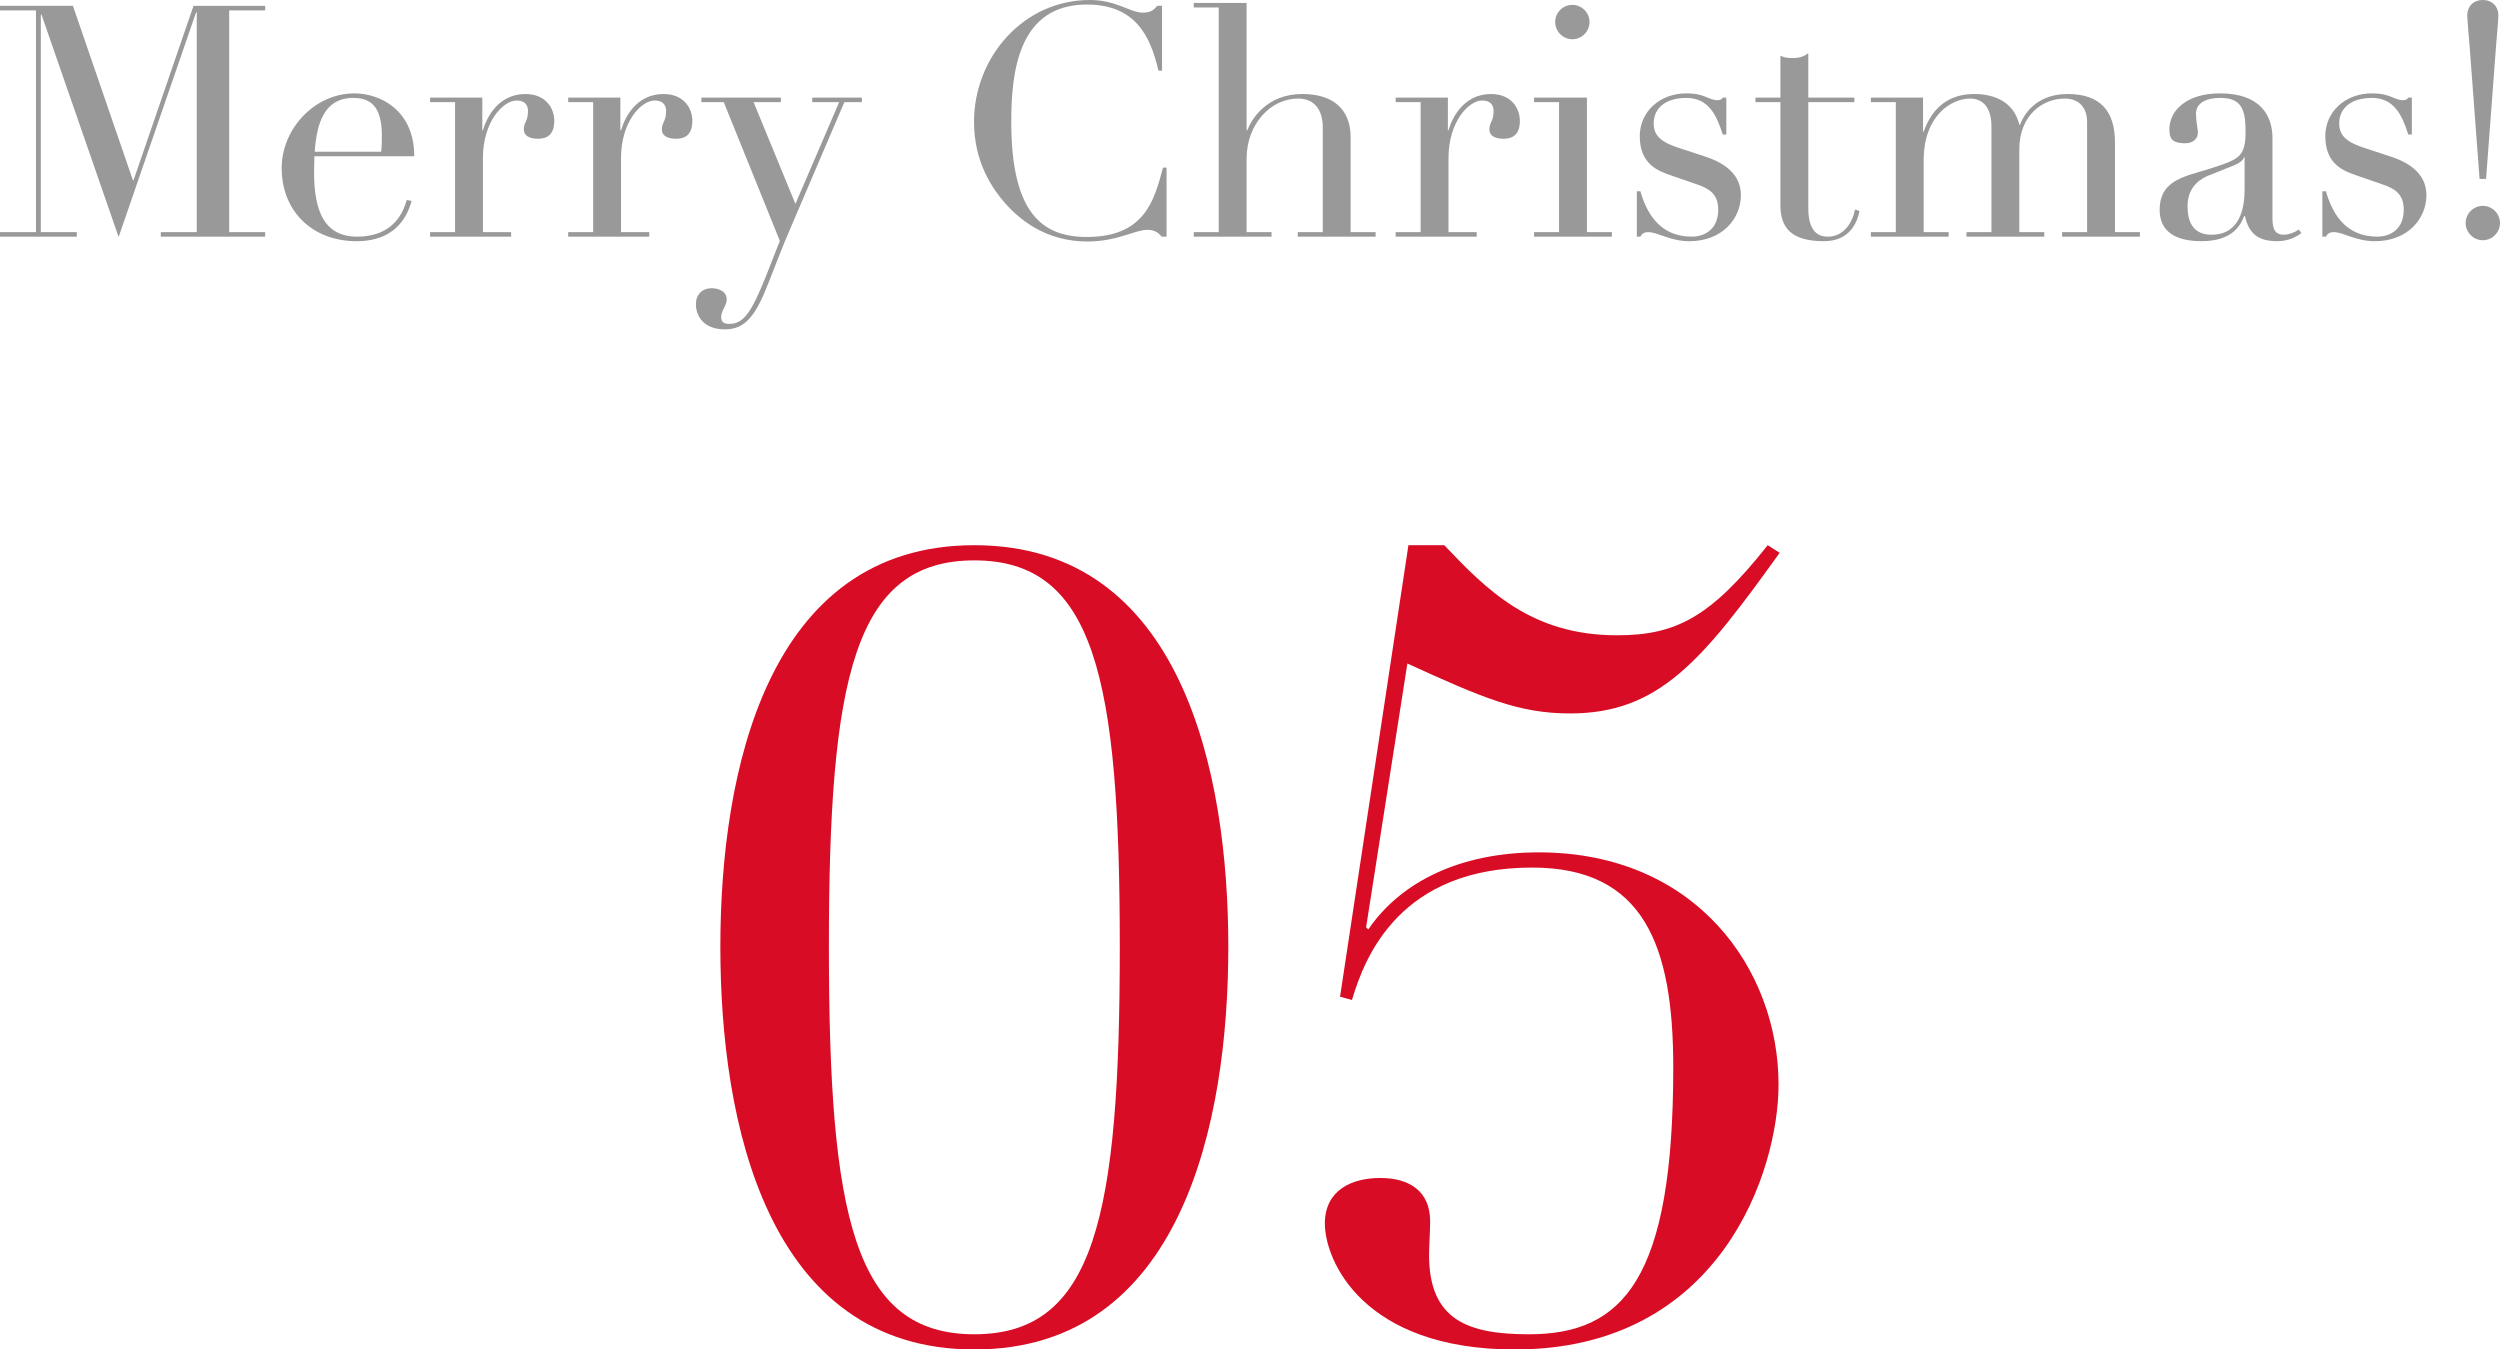 <?xml version="1.0" encoding="UTF-8"?>
<svg id="design" xmlns="http://www.w3.org/2000/svg" width="169.684" height="91.594" viewBox="0 0 169.684 91.594">
  <defs>
    <style>
      .cls-1 {
        fill: #d80c24;
      }

      .cls-2 {
        fill: #999;
      }
    </style>
  </defs>
  <g>
    <path class="cls-2" d="M0,15.754h2.441V.704H0v-.308h4.95l4.07,11.837h.044L13.135.396h4.863v.308h-2.442v15.05h2.442v.308h-7.085v-.308h2.442V.836h-.045l-5.258,15.249L2.816.99h-.045v14.764h2.442v.308H0v-.308Z"/>
    <path class="cls-2" d="M21.34,10.605c0,.286-.022.572-.022,1.034,0,1.958.308,4.423,2.904,4.423s3.169-1.782,3.389-2.486l.33.066c-.198.638-.792,2.729-3.741,2.729-2.947,0-5.082-1.98-5.082-4.973,0-2.596,2.178-5.061,4.951-5.061,1.628,0,4.048,1.057,4.048,4.269h-6.776ZM25.872,10.298c.044-.418.044-.748.044-1.122,0-1.98-.792-2.53-1.936-2.53-1.98,0-2.486,1.738-2.619,3.652h4.511Z"/>
    <path class="cls-2" d="M29.193,15.754h1.694V6.931h-1.694v-.308h3.543v2.223h.043c.242-.858,1.035-2.465,2.883-2.465,1.364,0,1.959.946,1.959,1.826,0,.969-.529,1.21-1.101,1.21-.638,0-.968-.242-.968-.616,0-.528.285-.528.285-1.276,0-.44-.264-.704-.77-.704-.924,0-2.289,1.452-2.289,3.895v5.039h1.914v.308h-5.5v-.308Z"/>
    <path class="cls-2" d="M38.565,15.754h1.694V6.931h-1.694v-.308h3.542v2.223h.045c.242-.858,1.033-2.465,2.882-2.465,1.364,0,1.958.946,1.958,1.826,0,.969-.527,1.21-1.1,1.21-.639,0-.969-.242-.969-.616,0-.528.287-.528.287-1.276,0-.44-.265-.704-.771-.704-.924,0-2.287,1.452-2.287,3.895v5.039h1.914v.308h-5.501v-.308Z"/>
    <path class="cls-2" d="M47.607,6.623h5.391v.308h-1.849l2.839,6.909,2.97-6.909h-1.826v-.308h3.366v.308h-1.188l-3.631,8.493c-.551,1.254-1.034,2.552-1.54,3.829-.837,2.134-1.54,3.103-2.927,3.103-1.694,0-1.98-1.188-1.98-1.694,0-.726.484-1.1,1.057-1.1.396,0,1.034.154,1.034.77,0,.418-.374.748-.374,1.188,0,.374.22.462.572.462.968,0,1.496-.836,2.441-3.168l.969-2.464-3.807-9.417h-1.518v-.308Z"/>
    <path class="cls-2" d="M79.179,16.062h-.33c-.198-.22-.418-.462-.968-.462-.858,0-2.047.792-4.07.792-1.85,0-3.631-.638-5.172-2.156-1.43-1.431-2.529-3.389-2.529-5.963,0-4.4,3.365-8.273,7.854-8.273,1.826,0,2.729.858,3.608.858.572,0,.771-.22.969-.462h.33v4.4h-.242c-.528-2.244-1.496-4.488-4.863-4.488-4.687,0-5.127,4.664-5.127,7.965,0,6.183,2.091,7.811,5.127,7.811,3.917,0,4.577-2.464,5.171-4.708h.242v4.687Z"/>
    <path class="cls-2" d="M81.025,15.754h1.693V.506h-1.693V.198h3.586v8.647h.044c.308-.792,1.343-2.465,3.74-2.465,1.937,0,3.278.902,3.278,2.949v6.425h1.695v.308h-5.281v-.308h1.693v-7.107c0-1.145-.527-1.958-1.672-1.958-1.893,0-3.498,1.76-3.498,4.092v4.973h1.694v.308h-5.28v-.308Z"/>
    <path class="cls-2" d="M94.73,15.754h1.694V6.931h-1.694v-.308h3.543v2.223h.043c.242-.858,1.035-2.465,2.883-2.465,1.364,0,1.959.946,1.959,1.826,0,.969-.529,1.21-1.101,1.21-.638,0-.968-.242-.968-.616,0-.528.285-.528.285-1.276,0-.44-.264-.704-.77-.704-.924,0-2.289,1.452-2.289,3.895v5.039h1.914v.308h-5.5v-.308Z"/>
    <path class="cls-2" d="M104.125,15.754h1.693V6.931h-1.693v-.308h3.586v9.131h1.694v.308h-5.28v-.308ZM106.721.33c.639,0,1.166.528,1.166,1.166,0,.639-.527,1.167-1.166,1.167s-1.166-.528-1.166-1.167c0-.638.527-1.166,1.166-1.166Z"/>
    <path class="cls-2" d="M111.099,12.982h.241c.396,1.386,1.255,3.08,3.477,3.08.947,0,1.805-.55,1.805-1.826,0-1.122-.682-1.452-1.43-1.716l-1.717-.594c-.902-.308-2.178-.748-2.178-2.685,0-1.65,1.342-2.904,3.168-2.904,1.276,0,1.496.462,2.112.462.198,0,.286-.065.353-.176h.242v2.509h-.242c-.418-1.32-.969-2.486-2.465-2.486-1.408,0-2.223.682-2.223,1.738,0,.946.683,1.342,1.959,1.738l1.605.528c1.365.462,2.355,1.254,2.355,2.597,0,1.606-1.277,3.125-3.499,3.125-1.298,0-2.134-.616-2.794-.616-.33,0-.441.154-.529.308h-.241v-3.08Z"/>
    <path class="cls-2" d="M119.15,6.623h1.693v-2.838c.221.088.353.154.858.154.44,0,.748-.109,1.034-.33v3.015h3.125v.308h-3.125v7.195c0,1.65.727,1.937,1.32,1.937,1.034,0,1.672-.88,1.848-1.849l.309.11c-.154.748-.639,2.046-2.42,2.046-2.201,0-2.949-.902-2.949-2.442v-6.997h-1.693v-.308Z"/>
    <path class="cls-2" d="M126.981,15.754h1.694V6.931h-1.694v-.308h3.542v2.311h.045c.615-1.738,1.805-2.553,3.432-2.553,1.453,0,2.707.594,3.059,2.091h.045c.396-1.057,1.408-2.091,3.234-2.091,2.178,0,3.212,1.122,3.212,3.279v6.095h1.694v.308h-5.281v-.308h1.695v-7.481c0-.99-.572-1.584-1.519-1.584-1.452,0-3.081,1.078-3.081,3.454v5.611h1.695v.308h-5.281v-.308h1.694v-7.173c0-1.276-.572-1.892-1.452-1.892-1.254,0-3.146,1.144-3.146,4.181v4.884h1.693v.308h-5.28v-.308Z"/>
    <path class="cls-2" d="M156.199,15.82c-.374.286-.902.55-1.65.55-1.408,0-1.936-.638-2.178-1.716h-.045c-.22.55-.726,1.716-2.904,1.716-2.441,0-2.838-1.232-2.838-2.134,0-2.068,1.805-2.267,3.432-2.794,1.959-.638,2.398-.77,2.398-2.531,0-1.408-.242-2.266-1.693-2.266-.969,0-1.672.33-1.672,1.078,0,.506.131,1.034.131,1.276,0,.396-.308.726-.857.726-.969,0-1.078-.396-1.078-.946,0-1.298,1.188-2.442,3.432-2.442,2.707,0,3.564,1.475,3.564,3.037v5.479c0,.836.287,1.078.771,1.078.308,0,.704-.132,1.013-.353l.176.242ZM152.349,10.672h-.044c-.021.176-.286.396-.727.572l-1.65.66c-.924.375-1.451,1.056-1.451,2.09,0,.902.264,1.937,1.628,1.937,1.958,0,2.244-1.87,2.244-3.059v-2.2Z"/>
    <path class="cls-2" d="M157.628,12.982h.241c.396,1.386,1.255,3.08,3.477,3.08.947,0,1.805-.55,1.805-1.826,0-1.122-.682-1.452-1.43-1.716l-1.717-.594c-.902-.308-2.178-.748-2.178-2.685,0-1.65,1.342-2.904,3.168-2.904,1.276,0,1.496.462,2.112.462.198,0,.286-.065.353-.176h.242v2.509h-.242c-.418-1.32-.969-2.486-2.465-2.486-1.408,0-2.223.682-2.223,1.738,0,.946.683,1.342,1.959,1.738l1.605.528c1.365.462,2.355,1.254,2.355,2.597,0,1.606-1.277,3.125-3.499,3.125-1.298,0-2.134-.616-2.794-.616-.33,0-.441.154-.529.308h-.241v-3.08Z"/>
    <path class="cls-2" d="M168.518,13.972c.639,0,1.166.528,1.166,1.167,0,.638-.527,1.166-1.166,1.166s-1.166-.528-1.166-1.166c0-.639.527-1.167,1.166-1.167ZM167.615,3.059c-.044-.528-.154-1.782-.154-2.024,0-.594.418-1.034,1.057-1.034s1.057.44,1.057,1.034c0,.242-.11,1.496-.154,2.024l-.683,9.087h-.44l-.682-9.087Z"/>
  </g>
  <g>
    <path class="cls-1" d="M66.132,37.005c14.071,0,17.238,15.396,17.238,27.258,0,11.935-3.167,27.331-17.238,27.331s-17.239-15.396-17.239-27.331c0-11.861,3.168-27.258,17.239-27.258ZM66.132,90.562c8.177,0,9.872-8.03,9.872-26.3,0-18.196-1.695-26.227-9.872-26.227-8.178,0-9.872,8.03-9.872,26.227,0,18.27,1.694,26.3,9.872,26.3Z"/>
    <path class="cls-1" d="M95.596,37.005h2.432c2.873,3.021,5.894,6.114,11.713,6.114,3.979,0,6.336-1.179,10.24-6.114l.811.516c-5.23,7.293-8.178,10.903-14.219,10.903-3.462,0-5.893-1.031-11.05-3.389l-2.8,17.901.148.147c2.209-3.242,6.262-5.23,11.565-5.23,10.683,0,16.28,7.956,16.28,15.765,0,5.82-3.904,17.976-17.9,17.976-10.314,0-12.893-6.041-12.893-8.546,0-2.283,1.842-3.094,3.757-3.094,2.063,0,3.389.958,3.389,2.947,0,.663-.073,1.694-.073,2.284,0,4.42,2.652,5.378,6.777,5.378,6.409,0,9.798-3.757,9.798-18.123,0-8.251-1.989-13.555-9.577-13.555-8.914,0-11.345,5.967-12.229,8.987l-.811-.221,4.641-30.646Z"/>
  </g>
</svg>